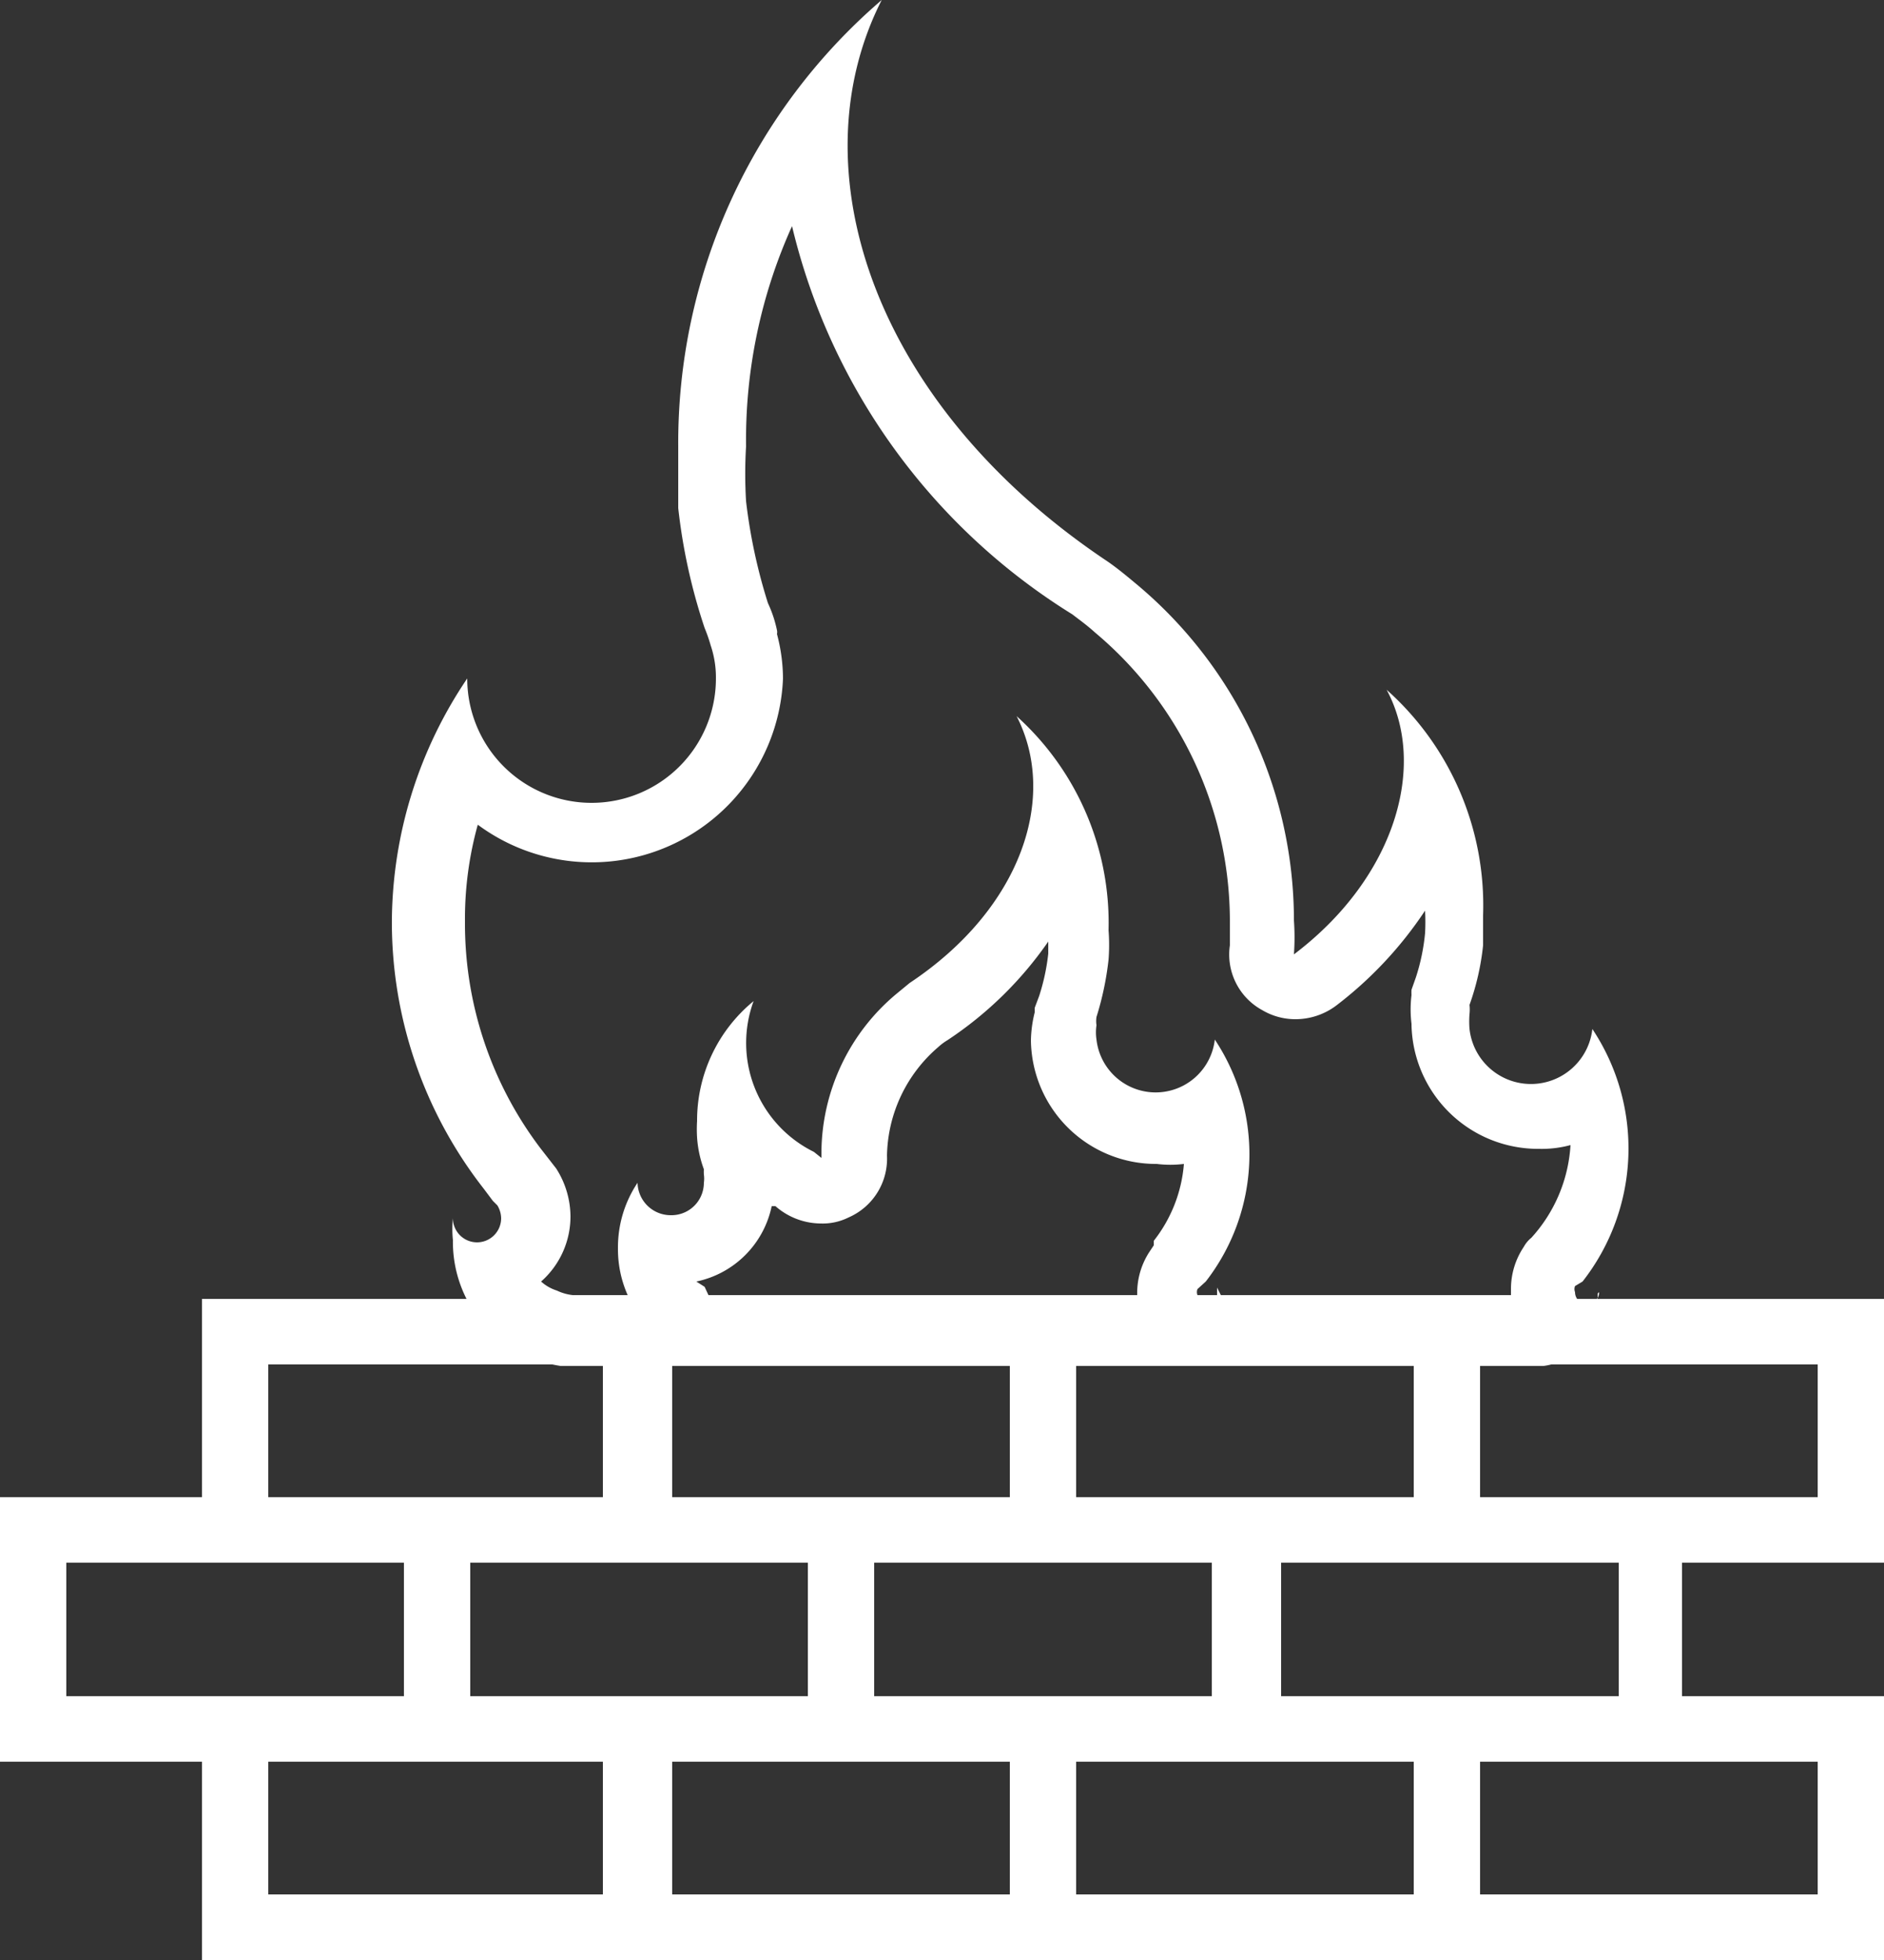 <svg xmlns="http://www.w3.org/2000/svg" viewBox="0 0 25 26" width="25" height="26"><rect x="0" y="0" width="25" height="26" fill="#333333" stroke="none"/><defs><style>.cls-1{fill:#fff;}</style></defs><title>main-feature3</title><g id="レイヤー_2" data-name="レイヤー 2"><g id="レイヤー_1-2" data-name="レイヤー 1"><path class="cls-1" d="M21.22,17.14a.16.16,0,0,1-.32,0,.11.11,0,0,1,0-.08l0,0L21,17a2.86,2.86,0,0,0,.13-3.35.82.82,0,0,1-1.63,0,1.23,1.23,0,0,1,0-.2h0a.56.56,0,0,0,0-.12h0a3.37,3.37,0,0,0,.18-.79c0-.13,0-.26,0-.4A3.83,3.83,0,0,0,18.4,9.15c.54,1,.12,2.49-1.23,3.51a3.19,3.19,0,0,0,0-.45,5.81,5.81,0,0,0-2.1-4.47c-.12-.1-.24-.2-.37-.29-3.12-2.08-4.14-5.21-3-7.45A7.74,7.74,0,0,0,9,5.92c0,.27,0,.55,0,.82a7.64,7.64,0,0,0,.35,1.59h0a2.09,2.09,0,0,1,.08.23h0A1.33,1.33,0,0,1,9.5,9,1.65,1.65,0,0,1,6.2,9a5.8,5.8,0,0,0-1,3.21,5.74,5.74,0,0,0,1.22,3.56l.12.16.06.06a.34.34,0,0,1,.05.17.32.32,0,0,1-.32.32.32.32,0,0,1-.32-.32v0a1.43,1.43,0,0,0,0,.29A1.67,1.67,0,0,0,7,18a2,2,0,0,0,.44.12l.24,0h12.8a.79.79,0,0,0,.22-.06.82.82,0,0,0,.5-.76s0-.09,0-.14Zm-.9-.72,0,0h0a.4.4,0,0,0-.1.12h0a1,1,0,0,0-.17.55v.09H7.6a.65.65,0,0,1-.21-.06A.57.57,0,0,1,7.18,17a1.15,1.15,0,0,0,.39-.87,1.19,1.19,0,0,0-.19-.63l-.14-.18-.07-.09h0a4.93,4.93,0,0,1-1-3,4.66,4.66,0,0,1,.17-1.29A2.54,2.54,0,0,0,10.39,9a2.33,2.33,0,0,0-.08-.59.11.11,0,0,0,0-.05A1.63,1.63,0,0,0,10.19,8,7.27,7.27,0,0,1,9.9,6.65a6.06,6.06,0,0,1,0-.73A6.88,6.88,0,0,1,10.51,3a8.33,8.33,0,0,0,3.72,5.15c.09.07.19.14.3.24a5,5,0,0,1,1.79,3.81c0,.1,0,.21,0,.34a.84.84,0,0,0,.43.86.86.86,0,0,0,.44.12.9.9,0,0,0,.54-.18,5.18,5.18,0,0,0,1.18-1.26,2.66,2.66,0,0,1,0,.3,2.71,2.71,0,0,1-.12.58l-.06.17a.64.64,0,0,0,0,.07,1.58,1.58,0,0,0,0,.38,1.68,1.68,0,0,0,1.69,1.66,1.47,1.47,0,0,0,.42-.05A2,2,0,0,1,20.32,16.42Z"/><path class="cls-1" d="M16.2,17.18a.16.16,0,0,1-.16.15.15.15,0,0,1-.15-.15.11.11,0,0,1,0-.08s0,0,0,0L16,17a2.75,2.75,0,0,0,.12-3.21.79.79,0,0,1-1.57,0,.63.63,0,0,1,0-.19h0a.36.36,0,0,1,0-.11h0a4,4,0,0,0,.16-.76,2.55,2.55,0,0,0,0-.39A3.69,3.69,0,0,0,13.49,9.5c.55,1.07.07,2.55-1.42,3.54l-.17.14a2.76,2.76,0,0,0-1,2.12v.06l0,0-.1-.08a1.61,1.61,0,0,1-.8-2,2.05,2.05,0,0,0-.75,1.59,1.8,1.8,0,0,0,0,.22,1.5,1.5,0,0,0,.09.42h0a.64.64,0,0,0,0,.07h0a.37.37,0,0,1,0,.11.43.43,0,0,1-.44.43.44.44,0,0,1-.44-.43,1.54,1.54,0,0,0-.26.87,1.5,1.5,0,0,0,.33.95l0,0v0s0,0,0,0a.09.09,0,0,1-.09.08.08.08,0,0,1-.08-.08h0a.22.22,0,0,0,0,.08.45.45,0,0,0,.27.41.42.42,0,0,0,.12,0h6.71a.73.73,0,0,0,.21-.06.79.79,0,0,0,.48-.72s0-.1,0-.14Zm-.89-.72,0,0h0l0,.06-.06.09a1,1,0,0,0-.16.54v.05H9.41l-.06-.13L9.24,17h0l0,0a1.29,1.29,0,0,0,1-1l.05,0,0,0,0,0a.92.92,0,0,0,.6.23.77.77,0,0,0,.37-.08.85.85,0,0,0,.51-.82v0a1.94,1.94,0,0,1,.68-1.44.74.74,0,0,1,.12-.09,4.93,4.93,0,0,0,1.34-1.31c0,.06,0,.11,0,.16h0a2.8,2.8,0,0,1-.12.56l-.06.16s0,0,0,.06a1.64,1.64,0,0,0-.05.37,1.66,1.66,0,0,0,1.67,1.64,1.47,1.47,0,0,0,.36,0A1.89,1.89,0,0,1,15.31,16.46Z"/><path class="cls-1" d="M8.92,26H2.68V22.5H8.92Zm-5.36-.87H8V23.37H3.56Z"/><path class="cls-1" d="M14.28,26H8V22.5h6.24Zm-5.36-.87H13.4V23.37H8.92Z"/><path class="cls-1" d="M19.64,26H13.4V22.5h6.24Zm-5.36-.87h4.48V23.37H14.28Z"/><path class="cls-1" d="M25,26H18.76V22.5H25Zm-5.36-.87h4.48V23.37H19.64Z"/><path class="cls-1" d="M8.92,20.73H2.68v-3.5H8.92Zm-5.36-.87H8V18.1H3.56Z"/><path class="cls-1" d="M14.28,20.73H8v-3.5h6.24Zm-5.36-.87H13.4V18.1H8.92Z"/><path class="cls-1" d="M19.64,20.73H13.4v-3.5h6.24Zm-5.36-.87h4.48V18.1H14.28Z"/><path class="cls-1" d="M25,20.73H18.76v-3.5H25Zm-5.36-.87h4.48V18.1H19.64Z"/><path class="cls-1" d="M6.24,23.37H0V19.86H6.24ZM.88,22.5H5.36V20.73H.88Z"/><path class="cls-1" d="M11.6,23.37H5.36V19.86H11.6ZM6.24,22.5h4.48V20.73H6.24Z"/><path class="cls-1" d="M17,23.37H10.72V19.86H17ZM11.6,22.5h4.48V20.73H11.6Z"/><path class="cls-1" d="M22.32,23.37H16.08V19.86h6.24ZM17,22.5h4.48V20.73H17Z"/></g></g></svg>